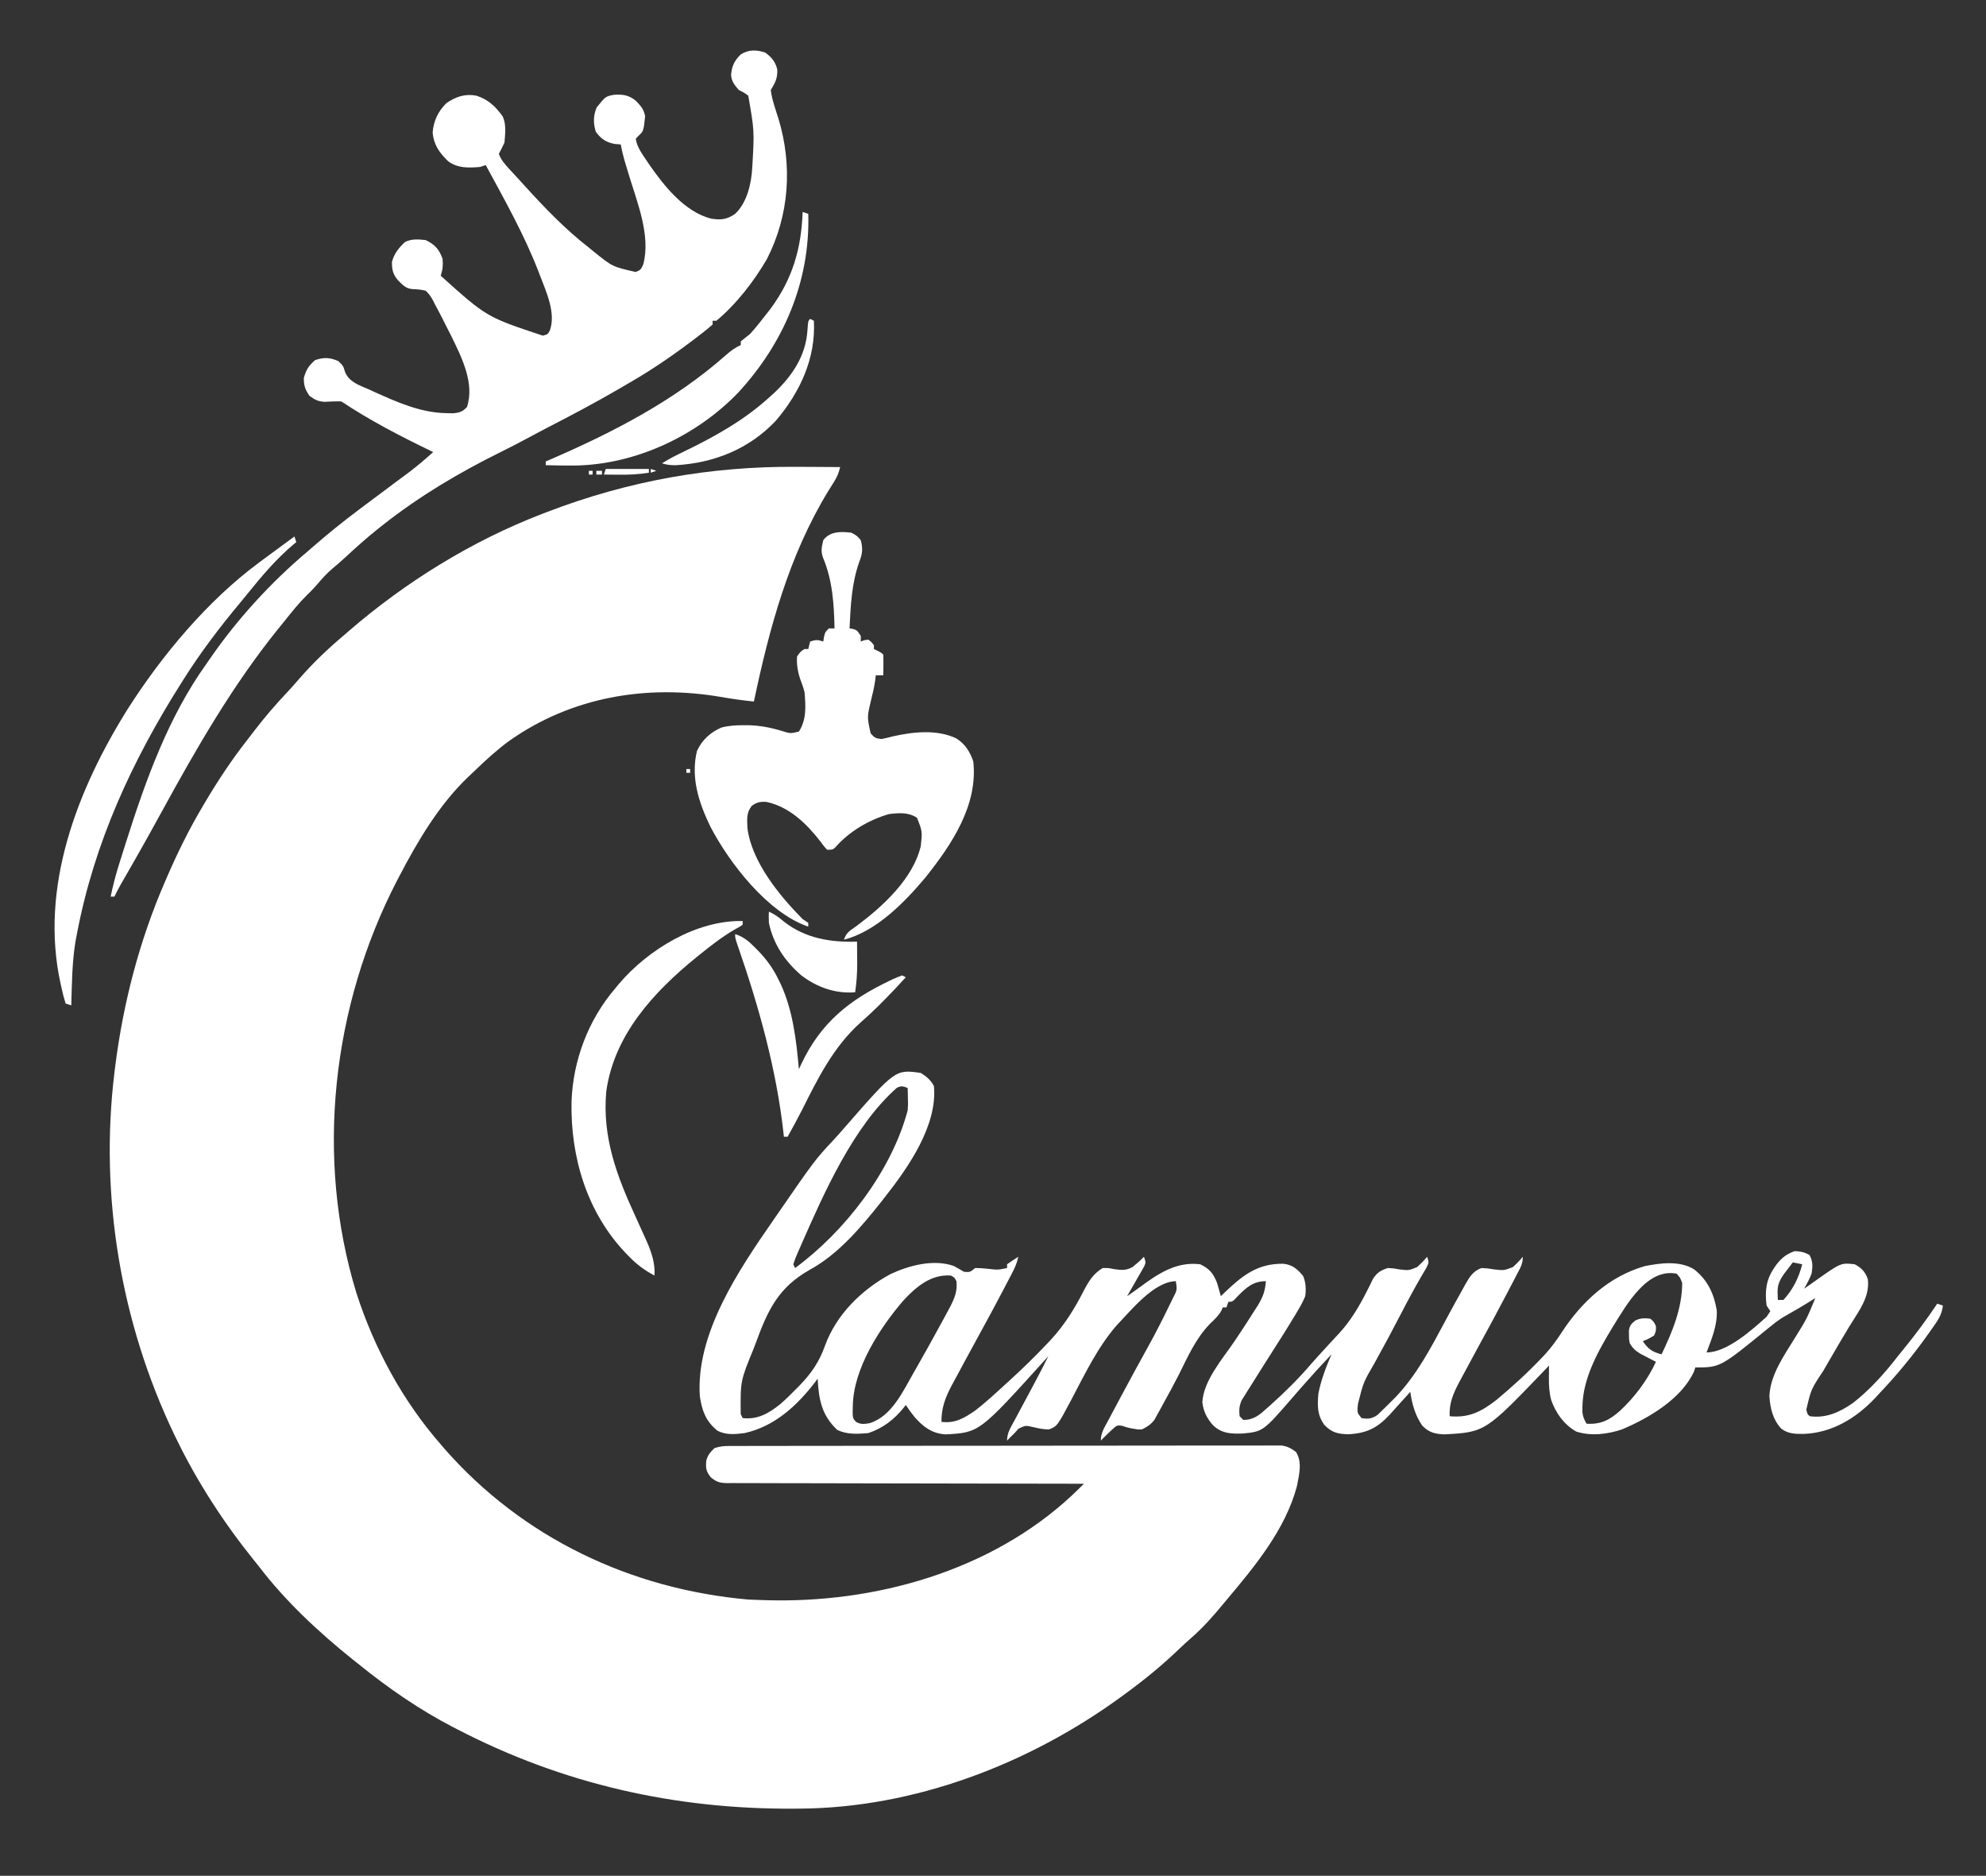 <?xml version="1.0" encoding="UTF-8"?>
<svg version="1.1" xmlns="http://www.w3.org/2000/svg" width="1059" height="1000">
<rect width="100%" height="100%" fill="#333333" stroke="none"/>
<path d="M0 0 C2.265 0.01 4.53 0.019 6.795 0.027 C12.259 0.049 17.723 0.082 23.188 0.125 C22.471 3.226 21.528 5.456 19.816 8.152 C19.33 8.933 18.843 9.713 18.341 10.518 C17.816 11.357 17.291 12.197 16.75 13.062 C-4.198 47.454 -14.555 86.03 -22.812 125.125 C-28.824 124.506 -34.738 123.674 -40.688 122.625 C-80.123 115.941 -119.994 122.671 -153.062 145.938 C-159.644 150.713 -165.598 156.139 -171.432 161.791 C-172.613 162.932 -173.812 164.054 -175.016 165.172 C-190.559 179.957 -201.958 199.27 -211.812 218.125 C-212.22 218.9 -212.627 219.675 -213.046 220.473 C-247.789 287.491 -256.924 368.278 -234.744 440.492 C-225.273 469.88 -210.152 497.848 -189.812 521.125 C-189.156 521.891 -188.5 522.656 -187.824 523.445 C-146.21 570.938 -88.449 598.368 -25.688 603.875 C-23.397 603.986 -21.105 604.066 -18.812 604.125 C-17.653 604.164 -17.653 604.164 -16.469 604.203 C41.696 605.957 103.473 588.69 146.75 548.375 C148.922 546.318 151.072 544.241 153.188 542.125 C152.182 542.124 151.176 542.124 150.14 542.123 C125.687 542.109 101.234 542.066 76.781 541.993 C64.956 541.958 53.13 541.933 41.305 541.929 C30.999 541.926 20.694 541.906 10.388 541.864 C4.93 541.843 -0.527 541.831 -5.985 541.839 C-11.121 541.846 -16.257 541.831 -21.392 541.797 C-23.278 541.789 -25.165 541.789 -27.051 541.798 C-29.625 541.81 -32.197 541.791 -34.77 541.764 C-35.892 541.78 -35.892 541.78 -37.037 541.797 C-40.997 541.72 -42.662 541.247 -45.776 538.714 C-48.326 535.473 -48.496 534.012 -48.242 530.059 C-47.559 526.983 -46.069 525.252 -43.812 523.125 C-40.824 522.129 -38.862 521.998 -35.741 521.994 C-34.159 521.988 -34.159 521.988 -32.544 521.982 C-30.8 521.983 -30.8 521.983 -29.02 521.985 C-27.172 521.98 -27.172 521.98 -25.286 521.976 C-21.859 521.968 -18.432 521.966 -15.006 521.965 C-11.312 521.963 -7.619 521.956 -3.926 521.949 C4.153 521.935 12.231 521.929 20.31 521.925 C25.352 521.922 30.394 521.918 35.436 521.913 C49.392 521.901 63.347 521.891 77.303 521.887 C78.643 521.887 78.643 521.887 80.01 521.887 C80.905 521.887 81.801 521.886 82.723 521.886 C84.538 521.886 86.353 521.885 88.167 521.885 C89.068 521.885 89.968 521.884 90.895 521.884 C105.487 521.88 120.078 521.863 134.669 521.839 C149.643 521.816 164.617 521.803 179.591 521.802 C188.001 521.801 196.411 521.795 204.821 521.777 C211.982 521.762 219.142 521.757 226.302 521.765 C229.956 521.769 233.61 521.768 237.264 521.754 C241.223 521.739 245.182 521.747 249.141 521.758 C250.3 521.749 251.458 521.741 252.652 521.733 C253.712 521.74 254.772 521.746 255.864 521.753 C256.778 521.752 257.692 521.752 258.634 521.751 C261.774 522.211 263.63 523.268 266.188 525.125 C269.783 530.519 267.887 537.529 266.691 543.676 C260.45 566.743 244.266 586.202 229.188 604.125 C228.499 604.956 228.499 604.956 227.797 605.805 C222.196 612.572 216.6 618.992 209.922 624.734 C207.835 626.559 205.825 628.408 203.828 630.328 C194.789 639.009 185.312 646.744 175.188 654.125 C174.473 654.649 173.758 655.172 173.021 655.712 C123.834 691.592 62.725 715.008 1.352 715.328 C0.443 715.335 -0.466 715.342 -1.402 715.35 C-64.711 715.729 -124.521 702.28 -180.812 673.125 C-181.608 672.717 -182.404 672.309 -183.225 671.889 C-201.142 662.618 -218.162 650.82 -233.812 638.125 C-234.724 637.404 -235.635 636.684 -236.574 635.941 C-254.757 621.39 -272.702 604.671 -286.812 586.125 C-287.67 585.054 -288.531 583.985 -289.395 582.918 C-305.426 563.019 -319.661 541.129 -330.812 518.125 C-331.227 517.271 -331.641 516.418 -332.068 515.539 C-360.437 456.142 -371.76 388.501 -363.812 323.125 C-363.684 322.064 -363.555 321.004 -363.422 319.911 C-359.131 285.928 -350.495 252.568 -336.812 221.125 C-336.43 220.238 -336.047 219.35 -335.653 218.436 C-330.074 205.581 -323.952 193.184 -316.812 181.125 C-316.313 180.281 -315.814 179.436 -315.3 178.566 C-308.546 167.218 -301.397 156.358 -293.249 145.963 C-291.83 144.148 -290.433 142.318 -289.039 140.484 C-283.547 133.309 -277.712 126.586 -271.516 120.012 C-269.385 117.736 -267.33 115.437 -265.312 113.062 C-258.147 104.793 -250.173 97.17 -241.812 90.125 C-240.883 89.318 -239.954 88.511 -238.996 87.68 C-208.666 61.455 -173.267 39.502 -135.812 25.125 C-134.807 24.736 -133.801 24.347 -132.765 23.946 C-89.856 7.526 -45.931 -0.361 0 0 Z " fill="#FFFFFF" transform="translate(424.812,248.875)"/>
<path d="M0 0 C2.924 1.829 5.434 3.867 7 7 C9.005 27.849 -6.661 50.346 -19 66 C-20.089 67.402 -20.089 67.402 -21.199 68.832 C-31.87 82.224 -43.896 96.556 -59.102 104.879 C-75.909 114.304 -81.573 126.378 -88 144 C-88.389 145.023 -88.778 146.046 -89.178 147.1 C-96.2 164.181 -96.2 164.181 -96.027 181.875 C-95.688 182.576 -95.349 183.278 -95 184 C-86.981 184.872 -81.267 181.599 -75.078 176.676 C-71.906 173.927 -68.93 171.003 -66 168 C-65.254 167.241 -65.254 167.241 -64.493 166.467 C-58.281 160.021 -54.148 153.962 -51.129 145.528 C-45.059 128.767 -31.531 115.517 -16.062 107.188 C-6.157 102.57 6.884 99.138 17.559 102.902 C19.414 103.859 21.213 104.921 23 106 C26.185 106.277 26.185 106.277 29 104 C32.25 104.059 32.25 104.059 36 104.438 C41.085 105.016 41.085 105.016 46 104 C46 103.34 46 102.68 46 102 C47.961 100.611 49.962 99.274 52 98 C51.318 101.349 50.06 104.063 48.48 107.086 C47.959 108.087 47.438 109.089 46.901 110.121 C46.335 111.195 45.77 112.269 45.188 113.375 C44.602 114.494 44.017 115.613 43.414 116.766 C39.7 123.842 35.909 130.871 32.062 137.875 C30.037 141.581 28.018 145.29 26 149 C25.383 150.129 24.766 151.258 24.131 152.421 C22.491 155.428 20.872 158.446 19.264 161.471 C18.339 163.2 17.397 164.92 16.455 166.64 C13.013 173.156 10.986 178.58 11 186 C18.223 186.963 23.124 184.01 29 180 C34.241 175.947 39.117 171.472 44 167 C44.662 166.399 45.325 165.799 46.007 165.18 C53.477 158.392 60.715 151.423 67.625 144.062 C68.181 143.472 68.736 142.882 69.309 142.274 C76.691 134.278 81.918 125.828 86.855 116.158 C89.605 110.962 91.906 107.085 97 104 C100.113 103.977 100.113 103.977 103.312 104.625 C107.255 105.136 109.282 105.372 112.844 103.527 C115.034 101.784 117.057 100.014 119 98 C120 101 120 101 119.196 102.993 C118.771 103.731 118.347 104.47 117.91 105.23 C117.456 106.033 117.001 106.835 116.533 107.662 C116.048 108.495 115.563 109.329 115.062 110.188 C114.581 111.032 114.1 111.877 113.604 112.748 C112.411 114.837 111.21 116.921 110 119 C112.047 117.635 114.059 116.218 116.039 114.758 C126.071 107.364 135.927 100.389 149 102 C153.983 104.399 156 106.899 158 112 C158.679 114.33 159.347 116.663 160 119 C160.762 118.264 161.524 117.528 162.309 116.77 C171.819 107.726 179.715 101.574 193.305 101.719 C198.216 102.231 200.815 104.578 203.875 108.25 C205.359 111.876 205.482 115.16 205 119 C203.857 121.671 202.752 123.871 201.25 126.312 C200.848 126.996 200.446 127.679 200.032 128.383 C195.93 135.287 191.593 142.051 187.285 148.828 C186.19 150.552 185.095 152.276 184 154 C183.372 154.987 182.744 155.974 182.097 156.99 C180.134 160.089 178.19 163.199 176.25 166.312 C175.629 167.285 175.008 168.258 174.368 169.26 C173.798 170.181 173.228 171.102 172.641 172.051 C171.875 173.268 171.875 173.268 171.095 174.509 C169.76 177.545 169.662 179.716 170 183 C170.66 183.66 171.32 184.32 172 185 C177.718 184.917 180.665 182.274 184.688 178.625 C185.295 178.088 185.902 177.552 186.528 176.999 C194.183 170.166 201.457 162.966 208.125 155.16 C210.529 152.39 213.015 149.697 215.5 147 C216.455 145.957 217.409 144.914 218.363 143.871 C219.891 142.207 221.427 140.55 222.98 138.91 C229.13 132.255 233.786 124.452 237.852 116.379 C238.437 115.223 239.022 114.066 239.625 112.875 C240.133 111.821 240.641 110.766 241.164 109.68 C243.45 106.343 245.186 105.299 249 104 C252.148 104.172 252.148 104.172 255.375 104.75 C260.221 105.311 260.221 105.311 264.621 103.52 C266.576 101.774 268.332 100.02 270 98 C271 101 271 101 269.551 103.984 C268.813 105.245 268.066 106.499 267.312 107.75 C263.408 114.447 259.742 121.235 256.188 128.125 C251.594 137.01 246.872 145.815 242.009 154.555 C236.005 164.917 236.005 164.917 233.125 176.375 C233.045 177.187 232.965 177.999 232.883 178.836 C232.832 181.3 232.832 181.3 235 184 C238.612 184.55 240.383 184.406 243.457 182.383 C245.999 179.946 248.527 177.507 251 175 C251.757 174.242 252.513 173.484 253.293 172.703 C264.605 160.77 272.056 146.449 279.746 132.066 C282.774 126.407 285.842 120.775 289 115.188 C289.432 114.4 289.865 113.612 290.31 112.8 C292.624 108.745 294.413 105.652 299 104 C302.27 104.172 302.27 104.172 305.812 104.75 C310.976 105.325 310.976 105.325 315.691 103.52 C317.637 101.776 319.366 100.035 321 98 C321 101.728 319.863 103.559 318.141 106.863 C317.84 107.443 317.54 108.023 317.23 108.62 C316.243 110.521 315.247 112.417 314.25 114.312 C313.562 115.631 312.874 116.95 312.187 118.269 C307.171 127.869 302.014 137.389 296.801 146.883 C293.956 152.069 291.15 157.275 288.375 162.5 C287.754 163.657 287.754 163.657 287.12 164.838 C283.928 170.877 281.668 176.026 282 183 C292.273 183.984 298.875 180.586 306.875 174.375 C315.281 167.372 323.471 159.941 331 152 C331.559 151.412 332.119 150.824 332.695 150.219 C336.175 146.411 339.074 142.458 341.875 138.125 C352.505 121.874 367.093 108.454 386 103 C394.437 101.294 404.69 99.987 412.328 104.688 C419.481 110.303 422.867 117.49 424.418 126.402 C424.906 134.334 421.728 141.692 419 149 C429.939 149 443.298 136.91 451 130 C451.66 129.01 452.32 128.02 453 127 C452.34 126.01 451.68 125.02 451 124 C450.042 116.484 450.69 110.276 455 104 C455.385 103.434 455.771 102.868 456.168 102.285 C458.932 98.626 461.679 96.499 466 95 C469.133 95.123 471.155 95.521 473.875 97.062 C475.738 100.271 475.596 103.452 475 107 C473.896 109.814 472.546 112.405 471 115 C473.123 113.584 475.193 112.147 477.258 110.652 C490.613 101.179 490.613 101.179 498 102 C501.605 103.921 503.686 106.057 505 110 C506.18 119.634 499.801 127.449 495.013 135.33 C491.328 141.406 487.75 147.543 484.195 153.696 C483.208 155.402 482.218 157.107 481.229 158.812 C474.756 168.57 474.756 168.57 472.188 179.438 C472.754 181.908 472.754 181.908 474 183 C482.77 184.189 489.878 180.88 497 176 C506.185 168.804 513.896 160.211 521 151 C521.962 149.811 522.927 148.625 523.895 147.441 C530.335 139.543 536.339 131.477 542 123 C542.99 123.33 543.98 123.66 545 124 C544.512 129.086 542 132.391 539.125 136.438 C538.633 137.139 538.141 137.841 537.635 138.563 C529.497 150.066 520.711 160.796 511 171 C510.239 171.825 509.479 172.65 508.695 173.5 C498.516 184.222 485.633 191.942 470.688 192.438 C466.2 192.467 462.418 192.418 458.75 189.562 C454.275 184.65 452.906 178.679 452.5 172.188 C453.04 160.804 460.313 150.688 466.125 141.25 C472.445 131.058 472.445 131.058 477 120 C476.458 120.343 475.916 120.685 475.357 121.039 C470.217 124.283 464.991 127.32 459.691 130.297 C457.088 131.944 454.728 133.768 452.345 135.718 C426.318 157 426.318 157 413 157 C412.771 157.706 412.541 158.413 412.305 159.141 C405.612 173.808 388.237 183.961 374 190 C366.291 192.599 357.335 193.765 349.461 191.16 C342.939 187.421 338.574 181.33 336.125 174.312 C335.068 170.194 334.881 166.413 334.93 162.168 C334.94 161.009 334.95 159.851 334.96 158.657 C334.974 157.78 334.987 156.903 335 156 C334.478 156.548 333.956 157.097 333.418 157.661 C300.991 191.491 300.991 191.491 279.125 192.688 C274.084 192.45 270.885 191.664 267.363 187.977 C263.571 182.478 261.969 176.537 261 170 C260.443 170.629 259.886 171.258 259.312 171.906 C256.893 174.621 254.45 177.313 252 180 C251.319 180.761 250.639 181.521 249.938 182.305 C243.344 189.35 237.58 192.152 227.875 192.625 C222.312 192.469 219.141 191.69 215.234 187.703 C211.332 182.319 211.451 177.484 212 171 C213.392 163.685 216.083 156.827 219 150 C211.149 158.409 211.149 158.409 203.5 167 C202.334 168.334 201.167 169.667 200 171 C199.578 171.49 199.156 171.98 198.721 172.485 C182.538 191.171 182.538 191.171 171.547 192.238 C165.418 192.401 160.659 192.284 156 188 C152.665 184.317 150.669 180.47 150.125 175.5 C150.799 163.864 161.088 152.222 167.391 142.878 C171.078 137.41 174.688 131.902 178.188 126.312 C178.657 125.582 179.127 124.852 179.611 124.1 C182.364 119.651 183.65 116.235 184 111 C177.052 111.145 173.801 114.22 169 119 C168.469 119.57 167.938 120.14 167.391 120.727 C166 122 166 122 164 122 C163.67 122.99 163.34 123.98 163 125 C162.34 125 161.68 125 161 125 C160.771 125.561 160.541 126.121 160.305 126.699 C158.655 129.608 156.531 131.487 154.125 133.812 C146.59 141.608 142.387 151.258 137.594 160.86 C134.871 166.224 131.986 171.493 129.062 176.75 C128.531 177.732 127.999 178.714 127.452 179.726 C126.943 180.636 126.434 181.546 125.91 182.484 C125.468 183.286 125.026 184.087 124.571 184.913 C122.678 187.428 120.8 188.599 118 190 C115.938 190.109 115.938 190.109 114 189.75 C113.312 189.639 112.623 189.528 111.914 189.414 C110 189 110 189 107.375 188.125 C104.681 187.735 104.681 187.735 101.875 190.25 C98.89 193.077 98.89 193.077 96 196 C96 192.036 97.714 189.375 99.551 185.973 C99.921 185.276 100.291 184.58 100.672 183.862 C101.879 181.592 103.096 179.327 104.312 177.062 C105.144 175.504 105.975 173.945 106.806 172.385 C111.605 163.394 116.477 154.447 121.423 145.536 C125.515 138.136 129.323 130.613 133 123 C133.467 122.049 133.933 121.097 134.414 120.117 C136.699 115.713 136.699 115.713 136 111 C124.234 111.302 112.259 126.447 104.438 134.562 C94.421 146.053 87.565 160.37 80.503 173.764 C72.794 188.291 72.794 188.291 68.312 190.062 C65.252 190.005 62.89 189.531 59.938 188.812 C55.89 187.85 55.89 187.85 52.125 189.625 C51.424 190.409 50.722 191.192 50 192 C49.237 192.743 48.474 193.485 47.688 194.25 C46.852 195.116 46.852 195.116 46 196 C46 191.899 47.89 189.069 49.797 185.551 C50.187 184.819 50.577 184.088 50.979 183.334 C52.23 180.991 53.49 178.651 54.75 176.312 C55.994 173.991 57.237 171.668 58.478 169.344 C59.251 167.9 60.026 166.456 60.802 165.013 C63.289 160.383 65.668 155.71 68 151 C67.357 151.715 66.714 152.431 66.051 153.168 C31.187 191.724 31.187 191.724 13.25 192.688 C5.924 192.224 1.356 188.745 -3.375 183.375 C-5.053 181.303 -6.516 179.226 -8 177 C-8.389 177.508 -8.779 178.016 -9.18 178.539 C-14.308 184.849 -20.222 189.407 -28 192 C-33.864 192.478 -39.18 192.862 -44.562 190.312 C-52.88 182.422 -54.395 174.161 -55 163 C-55.675 163.909 -55.675 163.909 -56.363 164.836 C-66.009 177.401 -78.033 188.499 -94 192 C-99.033 192.633 -103.853 193.12 -108.457 190.719 C-114.635 185.676 -116.667 180.122 -117.812 172.438 C-120.144 139.143 -97.062 105.054 -79 79 C-78.503 78.279 -78.005 77.558 -77.493 76.814 C-56.49 46.382 -56.49 46.382 -46.23 35.406 C-44.35 33.377 -42.535 31.315 -40.727 29.223 C-13.538 -1.934 -13.538 -1.934 0 0 Z M-12.789 7.941 C-35.996 28.433 -51.713 64.165 -63.938 92 C-64.369 92.98 -64.801 93.96 -65.245 94.969 C-66.752 98.438 -66.752 98.438 -68 102 C-67.67 102.66 -67.34 103.32 -67 104 C-40.356 84.332 -15.679 52.415 -7 20 C-6.761 16.799 -6.761 16.799 -6.875 13.625 C-6.893 12.565 -6.911 11.506 -6.93 10.414 C-6.953 9.617 -6.976 8.821 -7 8 C-9.395 7.109 -10.475 6.724 -12.789 7.941 Z M465 101 C464.038 102.247 463.08 103.498 462.125 104.75 C461.591 105.446 461.058 106.142 460.508 106.859 C458.015 110.398 456.729 112.875 456.875 117.25 C456.916 118.487 456.957 119.725 457 121 C457.99 121 458.98 121 460 121 C465.057 115.495 468.176 109.193 470 102 C468.35 101.67 466.7 101.34 465 101 Z M369.257 134.929 C361.441 147.807 352.932 162.631 352.812 178.062 C352.798 178.899 352.784 179.736 352.77 180.598 C353.016 183.169 353.706 184.786 355 187 C362.508 187.451 367.107 185.139 372.688 180.25 C380.61 172.94 387.447 163.783 392 154 C391.241 153.613 390.481 153.227 389.699 152.828 C388.705 152.307 387.711 151.787 386.688 151.25 C385.701 150.74 384.715 150.229 383.699 149.703 C380.977 147.986 379.565 146.789 378 144 C377.602 141.746 377.602 141.746 377.625 139.438 C377.617 138.673 377.61 137.909 377.602 137.121 C378.094 134.501 378.947 133.647 381 132 C383.829 130.586 385.874 130.681 389 131 C390.938 132.688 390.938 132.688 392 135 C392.062 137.562 392.062 137.562 391 140 C387.938 141.812 387.938 141.812 385 143 C387.883 147.214 390.043 148.761 395 150 C400.738 138.053 405.984 125.475 406 112 C404.92 109.084 404.92 109.084 403 107 C387.213 104.006 376.405 123.491 369.257 134.929 Z M-9 121 C-21.728 135.679 -35.977 157.597 -36.25 177.562 C-36.276 178.698 -36.302 179.834 -36.328 181.004 C-36.24 183.964 -36.24 183.964 -34.715 185.898 C-32.217 187.503 -30.026 187.186 -27.184 186.695 C-15.538 182.987 -9.527 169.821 -3.938 160 C-3.292 158.873 -2.647 157.746 -1.982 156.585 C2.54 148.669 6.958 140.697 11.312 132.688 C12.13 131.186 12.13 131.186 12.963 129.654 C13.466 128.72 13.97 127.786 14.488 126.824 C15.146 125.604 15.146 125.604 15.818 124.358 C18.118 119.771 19.566 116.207 19 111 C17.937 109.02 17.937 109.02 16 108 C5.541 107.278 -2.214 113.778 -9 121 Z " fill="#FFFFFF" transform="translate(491,572)"/>
<path d="M0 0 C3.342 2.355 5.554 5.036 6.469 9.066 C6.677 13.637 5.334 16.246 3 20 C3.628 25.202 5.538 30.242 7.096 35.234 C14.674 60.268 12.89 86.689 1 110 C-5.799 121.789 -15.455 134.252 -26 143 C-26.66 143 -27.32 143 -28 143 C-28 143.66 -28 144.32 -28 145 C-29.94 146.716 -31.885 148.302 -33.938 149.875 C-34.562 150.358 -35.187 150.841 -35.83 151.339 C-47.403 160.213 -59.278 168.517 -71.917 175.799 C-74.193 177.111 -76.459 178.439 -78.727 179.766 C-91.359 187.113 -104.252 193.891 -117.245 200.574 C-120.87 202.451 -124.469 204.375 -128.062 206.312 C-132.245 208.558 -136.448 210.736 -140.706 212.835 C-163.096 223.876 -184.372 236.503 -204 252 C-204.905 252.713 -205.81 253.426 -206.742 254.16 C-212.817 259.039 -218.574 264.201 -224.277 269.5 C-226.415 271.463 -228.574 273.344 -230.812 275.188 C-233.973 277.85 -236.587 280.862 -239.258 284.008 C-240.891 285.875 -242.589 287.593 -244.375 289.312 C-248.479 293.372 -252.07 297.793 -255.654 302.312 C-257.084 304.105 -258.534 305.88 -259.984 307.656 C-283.87 337.277 -303.164 370.736 -321.381 404.041 C-323.635 408.161 -325.908 412.269 -328.188 416.375 C-328.57 417.066 -328.953 417.756 -329.347 418.468 C-333.19 425.381 -337.123 432.243 -341.067 439.099 C-341.55 439.94 -342.033 440.782 -342.531 441.648 C-342.96 442.393 -343.388 443.137 -343.83 443.904 C-344.949 445.909 -345.991 447.938 -347 450 C-347.66 450 -348.32 450 -349 450 C-347.763 444.052 -346.263 438.266 -344.426 432.477 C-344.181 431.697 -343.937 430.918 -343.685 430.115 C-342.899 427.617 -342.107 425.121 -341.312 422.625 C-341.041 421.77 -340.77 420.915 -340.49 420.034 C-330.111 387.404 -318.1 354.047 -298 326 C-297.223 324.876 -296.447 323.751 -295.672 322.625 C-281.217 301.788 -263.404 282.328 -244 266 C-242.953 265.091 -241.908 264.181 -240.863 263.27 C-233.127 256.54 -225.202 250.153 -217 244 C-215.73 243.044 -214.461 242.089 -213.191 241.133 C-207.708 237.011 -202.218 232.901 -196.707 228.816 C-195.65 228.03 -195.65 228.03 -194.572 227.228 C-193.243 226.24 -191.912 225.254 -190.579 224.272 C-185.842 220.744 -181.399 216.94 -177 213 C-177.541 212.74 -178.082 212.48 -178.639 212.212 C-194.864 204.368 -210.985 196.01 -226 186 C-229.017 185.901 -231.978 186.068 -234.992 186.223 C-238.491 185.964 -240.209 185.084 -243 183 C-245.312 179.609 -246 177.616 -246 173.5 C-244.748 169.117 -243.441 167.011 -240 164 C-235.387 162.403 -232.078 162.521 -227.625 164.5 C-225 167 -225 167 -224 170.309 C-221.768 175.757 -216.464 177.324 -211.375 179.562 C-210.348 180.033 -209.322 180.503 -208.264 180.988 C-196.028 186.502 -183.526 192.076 -169.938 192.25 C-168.73 192.276 -167.522 192.302 -166.277 192.328 C-162.773 191.977 -161.43 191.495 -159 189 C-154.79 176.369 -161.823 162.512 -167.299 151.28 C-168.517 148.845 -169.756 146.422 -171 144 C-171.411 143.178 -171.822 142.356 -172.245 141.509 C-173.459 139.109 -174.72 136.74 -176 134.375 C-176.366 133.646 -176.733 132.918 -177.11 132.167 C-178.269 130.115 -179.242 128.573 -181 127 C-183.356 126.375 -185.489 126.213 -187.922 126.133 C-191.506 125.903 -193.17 124 -195.621 121.605 C-198.486 118.27 -199 115.991 -199 111.625 C-197.728 107.013 -195.454 104.243 -192 101 C-188.523 99.262 -184.801 99.546 -181 100 C-176.082 102.368 -173.846 104.873 -172 110 C-171.726 113.487 -171.893 115.678 -173 119 C-148.475 141.024 -148.475 141.024 -118.562 150.938 C-115.928 150.258 -115.928 150.258 -114.836 148.273 C-111.439 139.036 -116.676 127.682 -120 119 C-120.261 118.317 -120.522 117.635 -120.791 116.932 C-128.47 97.109 -138.875 78.645 -149 60 C-149.99 60.33 -150.98 60.66 -152 61 C-158.217 61.507 -163.768 61.772 -169 58 C-173.714 53.4 -176.693 49.311 -177.312 42.625 C-176.78 36.444 -174.382 31.382 -170 27 C-164.963 23.567 -160.076 21.853 -154 23 C-147.733 24.998 -143.767 28.707 -140 34 C-137.927 38.146 -138.633 43.473 -139 48 C-139.942 50.028 -140.922 52.041 -142 54 C-140.775 57.426 -138.564 59.789 -136.125 62.438 C-135.317 63.318 -134.509 64.198 -133.676 65.105 C-132.793 66.061 -131.91 67.016 -131 68 C-130.076 69.016 -129.153 70.033 -128.23 71.051 C-117.515 82.831 -106.598 94.215 -94 104 C-93.22 104.636 -92.44 105.271 -91.637 105.926 C-81.445 114.19 -81.445 114.19 -69 117 C-66.381 115.887 -66.381 115.887 -65 113 C-60.842 97.428 -68.416 79.467 -72.863 64.601 C-73.06 63.94 -73.258 63.278 -73.461 62.597 C-74.007 60.778 -74.557 58.961 -75.108 57.144 C-75.876 54.436 -76.498 51.768 -77 49 C-78.052 48.917 -79.104 48.835 -80.188 48.75 C-84.956 47.812 -87.414 46.115 -90.312 42.25 C-91.71 37.676 -91.684 33.584 -89.812 29.25 C-85.116 23.42 -85.116 23.42 -80.699 22.543 C-75.93 22.232 -72.77 22.635 -69 25.688 C-66.442 28.288 -64.6 30.316 -64 34 C-64.842 41.927 -64.842 41.927 -67.645 44.523 C-68.092 45.011 -68.539 45.498 -69 46 C-68.332 50.254 -65.979 53.49 -63.625 57 C-63.182 57.661 -62.74 58.321 -62.284 59.002 C-54.258 70.693 -43.051 85.023 -28.707 88.566 C-23.616 89.377 -20.361 89.043 -16 86 C-9.569 79.947 -7.278 69.614 -6.855 61.062 C-5.73 41.744 -5.73 41.744 -9 23 C-11.392 21.277 -11.392 21.277 -14 20 C-16.265 17.436 -17.877 15.498 -18.164 12.008 C-17.79 7.292 -16.458 4.36 -13 1 C-8.63 -1.648 -4.806 -1.544 0 0 Z " fill="#FFFFFF" transform="translate(408,28)"/>
<path d="M0 0 C3 1.625 3 1.625 5 4 C6.194 8.531 5.888 11.241 4.188 15.562 C0.096 27.034 -0.412 38.941 -1 51 C-0.381 51.103 0.237 51.206 0.875 51.312 C3 52 3 52 5 55 C5 55.99 5 56.98 5 58 C5.598 57.773 6.196 57.546 6.812 57.312 C7.895 57.158 7.895 57.158 9 57 C10.75 58.312 10.75 58.312 12 60 C12 60.66 12 61.32 12 62 C12.639 62.309 13.279 62.619 13.938 62.938 C16 64 16 64 17 65 C17.072 66.853 17.084 68.708 17.062 70.562 C17.053 71.574 17.044 72.586 17.035 73.629 C17.024 74.411 17.012 75.194 17 76 C15.68 76 14.36 76 13 76 C12.897 76.887 12.794 77.774 12.688 78.688 C12.183 82.339 11.319 85.86 10.438 89.438 C8.34 98.257 8.34 98.257 10.25 106.938 C12.291 109.343 12.929 109.62 16 110 C18.057 109.593 20.098 109.102 22.125 108.562 C32.977 106.116 45.776 104.711 56.082 109.73 C60.713 112.796 63.261 116.746 65 122 C67.535 145.349 53.487 166.155 39.625 183.625 C28.432 196.971 13.44 212.411 -4 217 C-2.668 213.005 -0.722 212.134 2.688 209.688 C16.589 199.331 32.886 184.559 37 167 C37.809 159.144 37.809 159.144 35 152 C30.446 148.928 25.26 149.356 20 150 C9.174 153.158 -1.107 159.234 -8.562 167.715 C-10 169 -10 169 -13 169 C-14.691 167.129 -14.691 167.129 -16.562 164.562 C-23.959 155.037 -33.172 146.065 -45.398 143.496 C-48.648 143.309 -50.589 143.686 -53.184 145.668 C-56.118 149.435 -55.601 152.802 -55.445 157.426 C-53.208 175.383 -38.457 193.41 -26 206 C-25.01 206.66 -24.02 207.32 -23 208 C-23 208.66 -23 209.32 -23 210 C-44.665 202.619 -65.071 176.096 -75.184 156.734 C-81.338 143.999 -85.815 130.531 -82.348 116.328 C-79.759 110.595 -75.049 106.287 -69.297 103.859 C-65.375 102.837 -61.652 102.618 -57.625 102.625 C-56.845 102.623 -56.065 102.621 -55.261 102.619 C-48.936 102.727 -43.172 103.843 -37.127 105.665 C-32.523 107.104 -32.523 107.104 -28 106 C-23.862 99.645 -24.356 92.344 -25 85 C-25.599 82.625 -26.364 80.44 -27.25 78.16 C-28.621 74.212 -29.27 70.176 -29 66 C-27.188 63.375 -27.188 63.375 -25 62 C-24.34 62 -23.68 62 -23 62 C-22.67 60.68 -22.34 59.36 -22 58 C-18.99 57.066 -18.133 56.956 -15 58 C-14.876 57.216 -14.752 56.432 -14.625 55.625 C-14 53 -14 53 -12 51 C-11.01 51 -10.02 51 -9 51 C-9.282 38.028 -10.051 25.412 -15.141 13.281 C-16.409 9.914 -15.829 7.446 -15 4 C-11.44 -0.855 -5.512 -0.687 0 0 Z " fill="#FFFFFF" transform="translate(454,284)"/>
<path d="M0 0 C0.495 1.485 0.495 1.485 1 3 C0.55 3.366 0.1 3.732 -0.363 4.109 C-9.555 11.846 -17.331 20.982 -24.844 30.32 C-26.224 32.036 -27.619 33.74 -29.031 35.43 C-39.783 48.308 -50.045 61.81 -59 76 C-59.471 76.743 -59.942 77.486 -60.428 78.251 C-86.648 119.703 -106.857 163.553 -116 212 C-116.235 213.221 -116.469 214.441 -116.711 215.699 C-118.593 227.008 -118.653 238.561 -119 250 C-119.99 249.67 -120.98 249.34 -122 249 C-122.87 246.285 -123.541 243.715 -124.125 240.938 C-124.294 240.198 -124.463 239.459 -124.637 238.697 C-136.094 187.14 -115.846 134.992 -88.838 91.882 C-70.561 63.226 -46.371 34.297 -19 14 C-18.242 13.435 -17.483 12.87 -16.702 12.288 C-11.158 8.16 -5.589 4.067 0 0 Z " fill="#FFFFFF" transform="translate(157,286)"/>
<path d="M0 0 C0 0.66 0 1.32 0 2 C-1.73 3.156 -1.73 3.156 -4.188 4.5 C-10.923 8.418 -16.949 13.12 -23 18 C-23.546 18.44 -24.092 18.88 -24.654 19.333 C-47.351 37.773 -68.559 60.688 -72.719 90.887 C-74.915 115.203 -67.152 135.828 -57.125 157.556 C-55.412 161.276 -53.727 165.008 -52.062 168.75 C-51.78 169.369 -51.498 169.987 -51.208 170.625 C-48.609 176.481 -46.595 182.521 -47 189 C-52.228 186.255 -56.249 183.27 -60.375 179.062 C-61.217 178.205 -61.217 178.205 -62.077 177.331 C-82.964 155.564 -91.839 125.976 -91.246 96.285 C-90.447 74.302 -82.344 52.76 -68 36 C-67.357 35.212 -66.714 34.425 -66.051 33.613 C-50.472 15.27 -24.757 -0.478 0 0 Z " fill="#FFFFFF" transform="translate(396,491)"/>
<path d="M0 0 C0.99 0.33 1.98 0.66 3 1 C4.04 37.068 -10.148 70.084 -34.375 96.311 C-56.575 119.378 -88.877 134.56 -121.031 135.18 C-126.356 135.215 -131.677 135.146 -137 135 C-137 134.34 -137 133.68 -137 133 C-136.002 132.573 -135.005 132.147 -133.977 131.707 C-100.889 117.381 -68.222 100.446 -41.056 76.425 C-38.503 74.177 -36.143 72.333 -33 71 C-33 70.34 -33 69.68 -33 69 C-31.342 67.656 -29.674 66.325 -28 65 C-24.817 61.479 -21.912 57.747 -19 54 C-18.388 53.215 -17.775 52.43 -17.145 51.621 C-5.382 35.713 -0.719 19.547 0 0 Z " fill="#FFFFFF" transform="translate(428,113)"/>
<path d="M0 0 C4.648 1.433 7.602 4.097 10.938 7.5 C11.467 8.038 11.996 8.575 12.541 9.129 C16.895 13.672 20.241 18.323 23 24 C23.437 24.877 23.874 25.753 24.324 26.656 C30.836 40.893 32.613 56.564 34 72 C34.485 70.961 34.969 69.922 35.469 68.852 C45.82 47.122 60.943 35.051 82.312 24.875 C82.953 24.567 83.593 24.26 84.252 23.943 C85.806 23.229 87.401 22.606 89 22 C89.66 22.33 90.32 22.66 91 23 C83.319 31.415 75.574 39.481 67 47 C52.487 59.985 44.215 76.669 35.63 93.803 C33.189 98.591 30.609 103.301 28 108 C27.34 108 26.68 108 26 108 C25.941 107.445 25.881 106.889 25.82 106.317 C22.012 71.863 12.547 38.242 1.18 5.559 C0 2 0 2 0 0 Z " fill="#FFFFFF" transform="translate(392,498)"/>
<path d="M0 0 C3.097 1.403 5.422 3.11 8 5.312 C19.385 14.257 32.864 16.458 47 16 C47.027 19 47.047 22 47.062 25 C47.071 25.839 47.079 26.678 47.088 27.543 C47.108 32.793 46.764 37.805 46 43 C35.459 43.827 25.636 40.351 17.281 33.977 C8.536 26.399 2.421 17.447 0 6 C-0.125 2.562 -0.125 2.562 0 0 Z " fill="#FFFFFF" transform="translate(410,486)"/>
<path d="M0 0 C0.99 0.495 0.99 0.495 2 1 C3.044 21.179 -5.516 39.346 -18.375 54.375 C-32.638 69.454 -51.379 76.874 -71.82 78.02 C-74.476 78.003 -76.497 77.816 -79 77 C-75.048 74.479 -70.915 72.471 -66.702 70.435 C-50.739 62.686 -35.193 53.998 -22 42 C-21.141 41.234 -20.283 40.469 -19.398 39.68 C-9.661 30.531 -2.327 19.796 -1.438 6.125 C-1.102 1.102 -1.102 1.102 0 0 Z " fill="#FFFFFF" transform="translate(432,170)"/>
<path d="M0 0 C7.59 0 15.18 0 23 0 C23 0.66 23 1.32 23 2 C17.635 2.905 12.497 3.123 7.062 3.062 C6.283 3.058 5.504 3.053 4.701 3.049 C2.801 3.037 0.9 3.019 -1 3 C-0.67 2.01 -0.34 1.02 0 0 Z " fill="#FFFFFF" transform="translate(323,250)"/>
<path d="M0 0 C0.99 0 1.98 0 3 0 C3 0.66 3 1.32 3 2 C2.01 2 1.02 2 0 2 C0 1.34 0 0.68 0 0 Z " fill="#FFFFFF" transform="translate(318,251)"/>
<path d="M0 0 C0.99 0.33 1.98 0.66 3 1 C2.01 1.33 1.02 1.66 0 2 C0 1.34 0 0.68 0 0 Z " fill="#FFFFFF" transform="translate(347,250)"/>
<path d="M0 0 C0.66 0 1.32 0 2 0 C2 0.66 2 1.32 2 2 C1.34 2 0.68 2 0 2 C0 1.34 0 0.68 0 0 Z " fill="#FFFFFF" transform="translate(366,410)"/>
<path d="M0 0 C0.66 0 1.32 0 2 0 C2 0.66 2 1.32 2 2 C1.34 2 0.68 2 0 2 C0 1.34 0 0.68 0 0 Z " fill="#FFFFFF" transform="translate(314,251)"/>
<path d="" fill="#FFFFFF" transform="translate(0,0)"/>
<path d="" fill="#FFFFFF" transform="translate(0,0)"/>
</svg>

